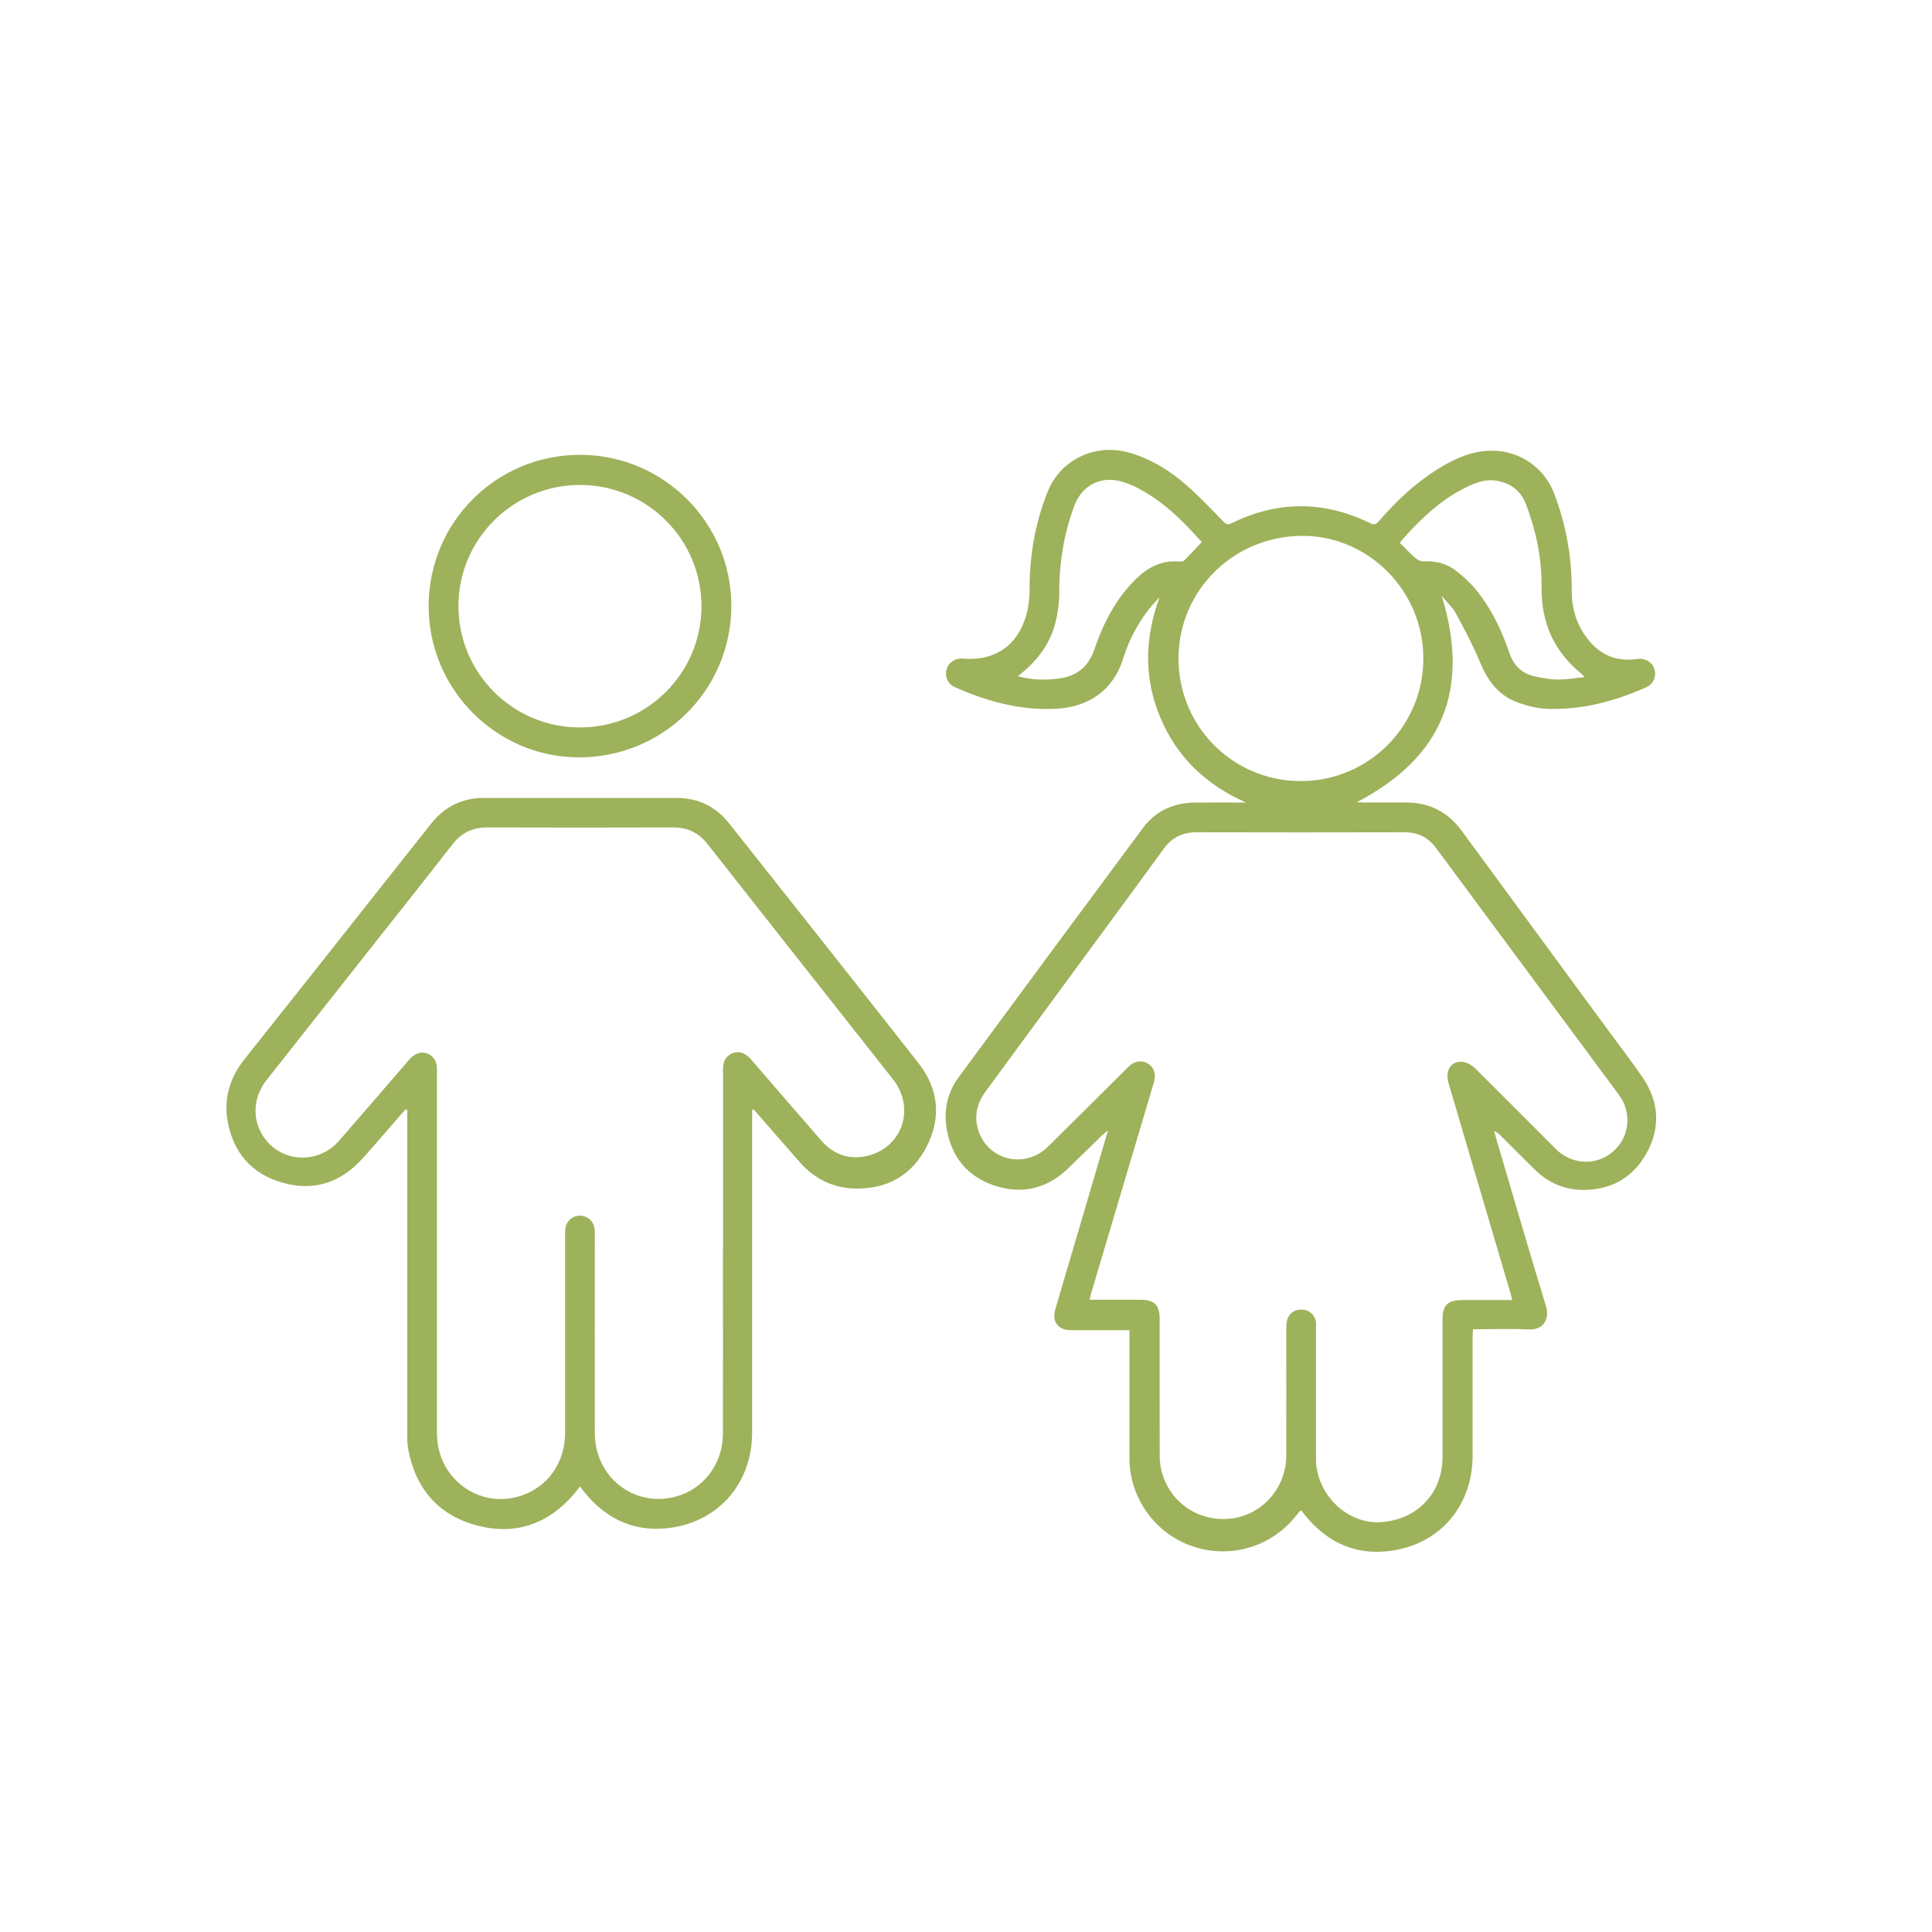 <?xml version="1.0" encoding="UTF-8"?><svg id="Layer_1" xmlns="http://www.w3.org/2000/svg" viewBox="0 0 283.46 283.46"><defs><style>.cls-1{fill:#9db25a;}</style></defs><path class="cls-1" d="M182.75,117.72c-5.79-2.58-10.08-6.62-12.52-12.47-2.43-5.81-2.28-11.67-.11-17.61-.55.61-1.15,1.19-1.64,1.85-1.65,2.17-2.91,4.58-3.71,7.17-1.44,4.66-5.12,7.11-9.94,7.34-5.15.24-10.04-1.1-14.72-3.18-1.07-.48-1.54-1.59-1.22-2.64.3-1.01,1.28-1.64,2.38-1.55,4.92.41,8.36-2.13,9.48-7.09.23-1.02.31-2.09.31-3.14,0-4.91.82-9.66,2.63-14.21,1.92-4.84,7.11-7.25,12.19-5.72,3.12.94,5.84,2.64,8.26,4.77,1.88,1.66,3.62,3.5,5.38,5.3.39.4.65.48,1.17.23,6.78-3.33,13.58-3.32,20.36,0,.58.28.85.16,1.23-.28,2.52-2.9,5.28-5.54,8.55-7.59,2.17-1.37,4.45-2.48,7.06-2.73,4.43-.43,8.53,2.06,10.12,6.22,1.76,4.57,2.62,9.33,2.59,14.22-.02,2.79.78,5.28,2.56,7.41,1.81,2.17,4.14,3.08,6.97,2.67,1.21-.18,2.28.43,2.6,1.47.34,1.1-.13,2.21-1.25,2.7-4.57,2.03-9.33,3.3-14.35,3.15-1.58-.05-3.21-.46-4.69-1.04-2.59-1.02-4.15-3.08-5.22-5.65-1.03-2.48-2.29-4.88-3.57-7.25-.49-.91-1.3-1.63-2.12-2.63,4.24,13.78.06,23.75-12.47,30.26.2,0,.49.04.78.04,2.15,0,4.29,0,6.44,0,3.41,0,6.12,1.37,8.15,4.12,7.19,9.8,14.4,19.6,21.59,29.4,1.66,2.26,3.37,4.47,4.95,6.78,2.43,3.54,2.7,7.33.64,11.1-2.02,3.7-5.31,5.51-9.52,5.44-2.68-.04-5.01-1.11-6.93-3-1.71-1.68-3.4-3.38-5.09-5.07-.22-.21-.45-.41-.83-.55.09.34.16.68.26,1.01,2.43,8.22,4.8,16.45,7.32,24.65.57,1.86-.33,3.55-2.59,3.44-2.66-.14-5.34-.03-8.12-.03-.02.44-.05.79-.05,1.15,0,5.79,0,11.57,0,17.36,0,7.27-4.62,12.89-11.81,13.97-5.18.78-9.46-1.11-12.76-5.18-.18-.22-.34-.44-.52-.66-.02-.02-.05-.03-.16-.07-.17.21-.37.43-.55.66-3.62,4.68-9.73,6.52-15.3,4.61-5.51-1.88-9.24-7.09-9.25-12.95-.01-5.85,0-11.7,0-17.55,0-.37,0-.73,0-1.2-1.56,0-3.01,0-4.46,0-1.37,0-2.74,0-4.11,0-1.9-.01-2.84-1.26-2.3-3.09,2.46-8.37,4.93-16.74,7.4-25.11.09-.29.17-.59.32-1.12-.36.3-.56.44-.74.61-1.72,1.67-3.43,3.35-5.15,5.01-3.06,2.94-6.69,3.79-10.68,2.5-3.98-1.28-6.36-4.16-7.08-8.27-.48-2.74.06-5.36,1.72-7.62,9-12.22,18.02-24.43,27.07-36.61,1.86-2.5,4.49-3.68,7.6-3.72,2.49-.03,4.97,0,7.46,0ZM221.88,190.74c-.11-.43-.17-.7-.25-.97-1.31-4.44-2.62-8.87-3.93-13.31-1.73-5.87-3.46-11.73-5.19-17.6-.51-1.73.38-3.2,1.97-3.08.66.05,1.43.46,1.91.94,3.97,3.91,7.89,7.86,11.82,11.81,2.37,2.38,5.96,2.57,8.44.44,2.44-2.1,2.84-5.69.88-8.33-8.94-12.07-17.89-24.13-26.83-36.21-1.16-1.57-2.66-2.32-4.62-2.32-10.17.02-20.35.03-30.52,0-2.07,0-3.64.78-4.84,2.45-2.42,3.35-4.89,6.67-7.33,10.01-6.26,8.52-12.52,17.05-18.78,25.56-1.31,1.77-1.74,3.69-1.04,5.8,1.45,4.35,6.83,5.59,10.15,2.34,3.97-3.9,7.9-7.85,11.86-11.77.83-.83,1.93-1,2.8-.49.9.53,1.25,1.52.94,2.69-.06.21-.12.42-.18.63-3.01,10.12-6.02,20.24-9.03,30.35-.09.31-.15.62-.24,1.02,2.59,0,5.04,0,7.5,0,1.98,0,2.77.79,2.77,2.76,0,6.69-.01,13.38.01,20.07,0,.83.1,1.68.32,2.48,1.24,4.55,5.55,7.38,10.25,6.78,4.54-.58,7.99-4.54,8-9.23.02-6.19,0-12.38,0-18.57,0-.43.02-.88.12-1.29.29-1.1,1.27-1.7,2.43-1.54,1.07.15,1.82,1.02,1.81,2.13,0,6.44-.01,12.88,0,19.32,0,.65,0,1.32.12,1.95.9,4.78,5.2,8.19,9.72,7.75,5.19-.51,8.72-4.35,8.72-9.52,0-6.69,0-13.38,0-20.07,0-2.24.72-2.97,2.94-2.98,2.39,0,4.78,0,7.3,0ZM190.81,114.6c9.9.03,17.95-7.97,18.02-17.84.07-10.18-8.12-18-17.4-18.14-10.26-.15-18.49,7.88-18.52,17.95-.03,9.97,7.95,18.01,17.9,18.03ZM149.32,99.2c2.13.61,4.09.61,6.08.34,2.68-.36,4.33-1.77,5.21-4.38,1.28-3.76,3.1-7.27,5.96-10.12,1.79-1.78,3.87-2.9,6.51-2.65.22.02.53-.02.68-.17.85-.85,1.67-1.74,2.56-2.68-2.87-3.25-5.91-6.24-9.84-8.16-.58-.28-1.2-.52-1.82-.7-3.11-.93-5.9.48-7.04,3.53-1.53,4.12-2.23,8.38-2.21,12.79,0,1.44-.19,2.92-.55,4.32-.82,3.22-2.73,5.75-5.53,7.89ZM232.49,99.36c-.27-.31-.34-.41-.43-.48-4.05-3.26-5.94-7.51-5.88-12.7.04-4.18-.78-8.21-2.25-12.11-.74-1.95-2.16-3.14-4.23-3.52-1.97-.36-3.66.45-5.31,1.32-3.06,1.62-5.56,3.95-7.9,6.47-.37.4-.72.83-1.12,1.29.81.8,1.52,1.58,2.32,2.27.3.26.79.48,1.18.46,1.75-.09,3.36.31,4.73,1.36,1.02.79,2.01,1.68,2.84,2.67,2.32,2.78,3.85,6,5.01,9.4.62,1.82,1.81,3.03,3.7,3.44,1.12.24,2.27.46,3.4.47,1.25.02,2.5-.21,3.94-.35Z"/><path class="cls-1" d="M110.35,162.82c0,.36,0,.72,0,1.08,0,15.43,0,30.86,0,46.29,0,7.16-4.61,12.8-11.66,13.92-5.29.84-9.64-1.07-13-5.24-.19-.24-.38-.49-.6-.78-.3.38-.56.73-.83,1.06-3.85,4.5-8.72,6.18-14.4,4.63-5.69-1.55-8.98-5.53-10-11.34-.14-.82-.11-1.67-.11-2.51,0-15.31,0-30.61,0-45.92v-1.17c-.07-.03-.15-.06-.22-.09-.22.24-.44.47-.65.71-1.9,2.18-3.77,4.39-5.71,6.53-3.16,3.5-7.08,4.82-11.63,3.56-4.59-1.27-7.35-4.45-8.15-9.12-.58-3.35.37-6.38,2.51-9.06,7.17-9,14.3-18.03,21.44-27.06,1.97-2.49,3.94-4.97,5.91-7.46,1.98-2.5,4.56-3.78,7.75-3.78,9.43,0,18.85,0,28.28,0,3.2,0,5.77,1.3,7.75,3.8,9.24,11.68,18.5,23.35,27.7,35.07,2.96,3.77,3.42,7.97,1.25,12.25-2.14,4.21-5.76,6.27-10.47,6.19-3.26-.05-6.01-1.42-8.18-3.88-2.26-2.57-4.5-5.15-6.75-7.73-.08.02-.15.04-.23.06ZM106.08,183.77c0-3.48,0-6.97,0-10.45,0-5.48,0-10.95,0-16.43,0-.98.27-1.78,1.17-2.26.97-.52,2.03-.24,2.89.75,3.46,4,6.91,8.01,10.38,11.99,1.66,1.9,3.78,2.74,6.27,2.31,5.46-.95,7.68-6.95,4.22-11.34-9.07-11.51-18.16-22.99-27.21-34.51-1.32-1.68-2.95-2.44-5.07-2.43-9.08.03-18.17.03-27.25,0-2.16,0-3.79.8-5.12,2.51-3.87,4.99-7.81,9.93-11.72,14.88-5.18,6.57-10.37,13.13-15.55,19.7-2.16,2.75-2.13,6.37.05,8.92,2.75,3.23,7.73,3.25,10.58-.01,3.46-3.96,6.88-7.95,10.32-11.93,1-1.15,2.27-1.35,3.27-.53.67.54.8,1.28.8,2.09-.01,6.32,0,12.63,0,18.95,0,11.45-.02,22.9,0,34.34.01,6.67,6.29,11.22,12.47,9.09,3.87-1.34,6.33-4.88,6.33-9.19.01-9.58,0-19.16,0-28.75,0-.37-.01-.75.02-1.12.1-1.12.99-1.96,2.1-1.99,1.14-.03,2.1.81,2.21,1.96.04.37.03.75.03,1.12,0,9.61-.02,19.23,0,28.84.02,6.43,5.72,10.91,11.81,9.32,4.13-1.08,6.98-4.81,6.99-9.26.02-8.87,0-17.73,0-26.6Z"/><path class="cls-1" d="M107.3,88.95c-.05,12.34-10.05,22.22-22.44,22.17-12.11-.05-22.01-10.07-21.97-22.24.03-12.32,10-22.21,22.32-22.15,12.21.06,22.14,10.04,22.09,22.22ZM85.05,106.73c9.85.02,17.85-7.93,17.87-17.75.02-9.82-7.95-17.81-17.79-17.83-9.84-.02-17.86,7.94-17.87,17.75-.01,9.83,7.95,17.82,17.78,17.83Z"/></svg>